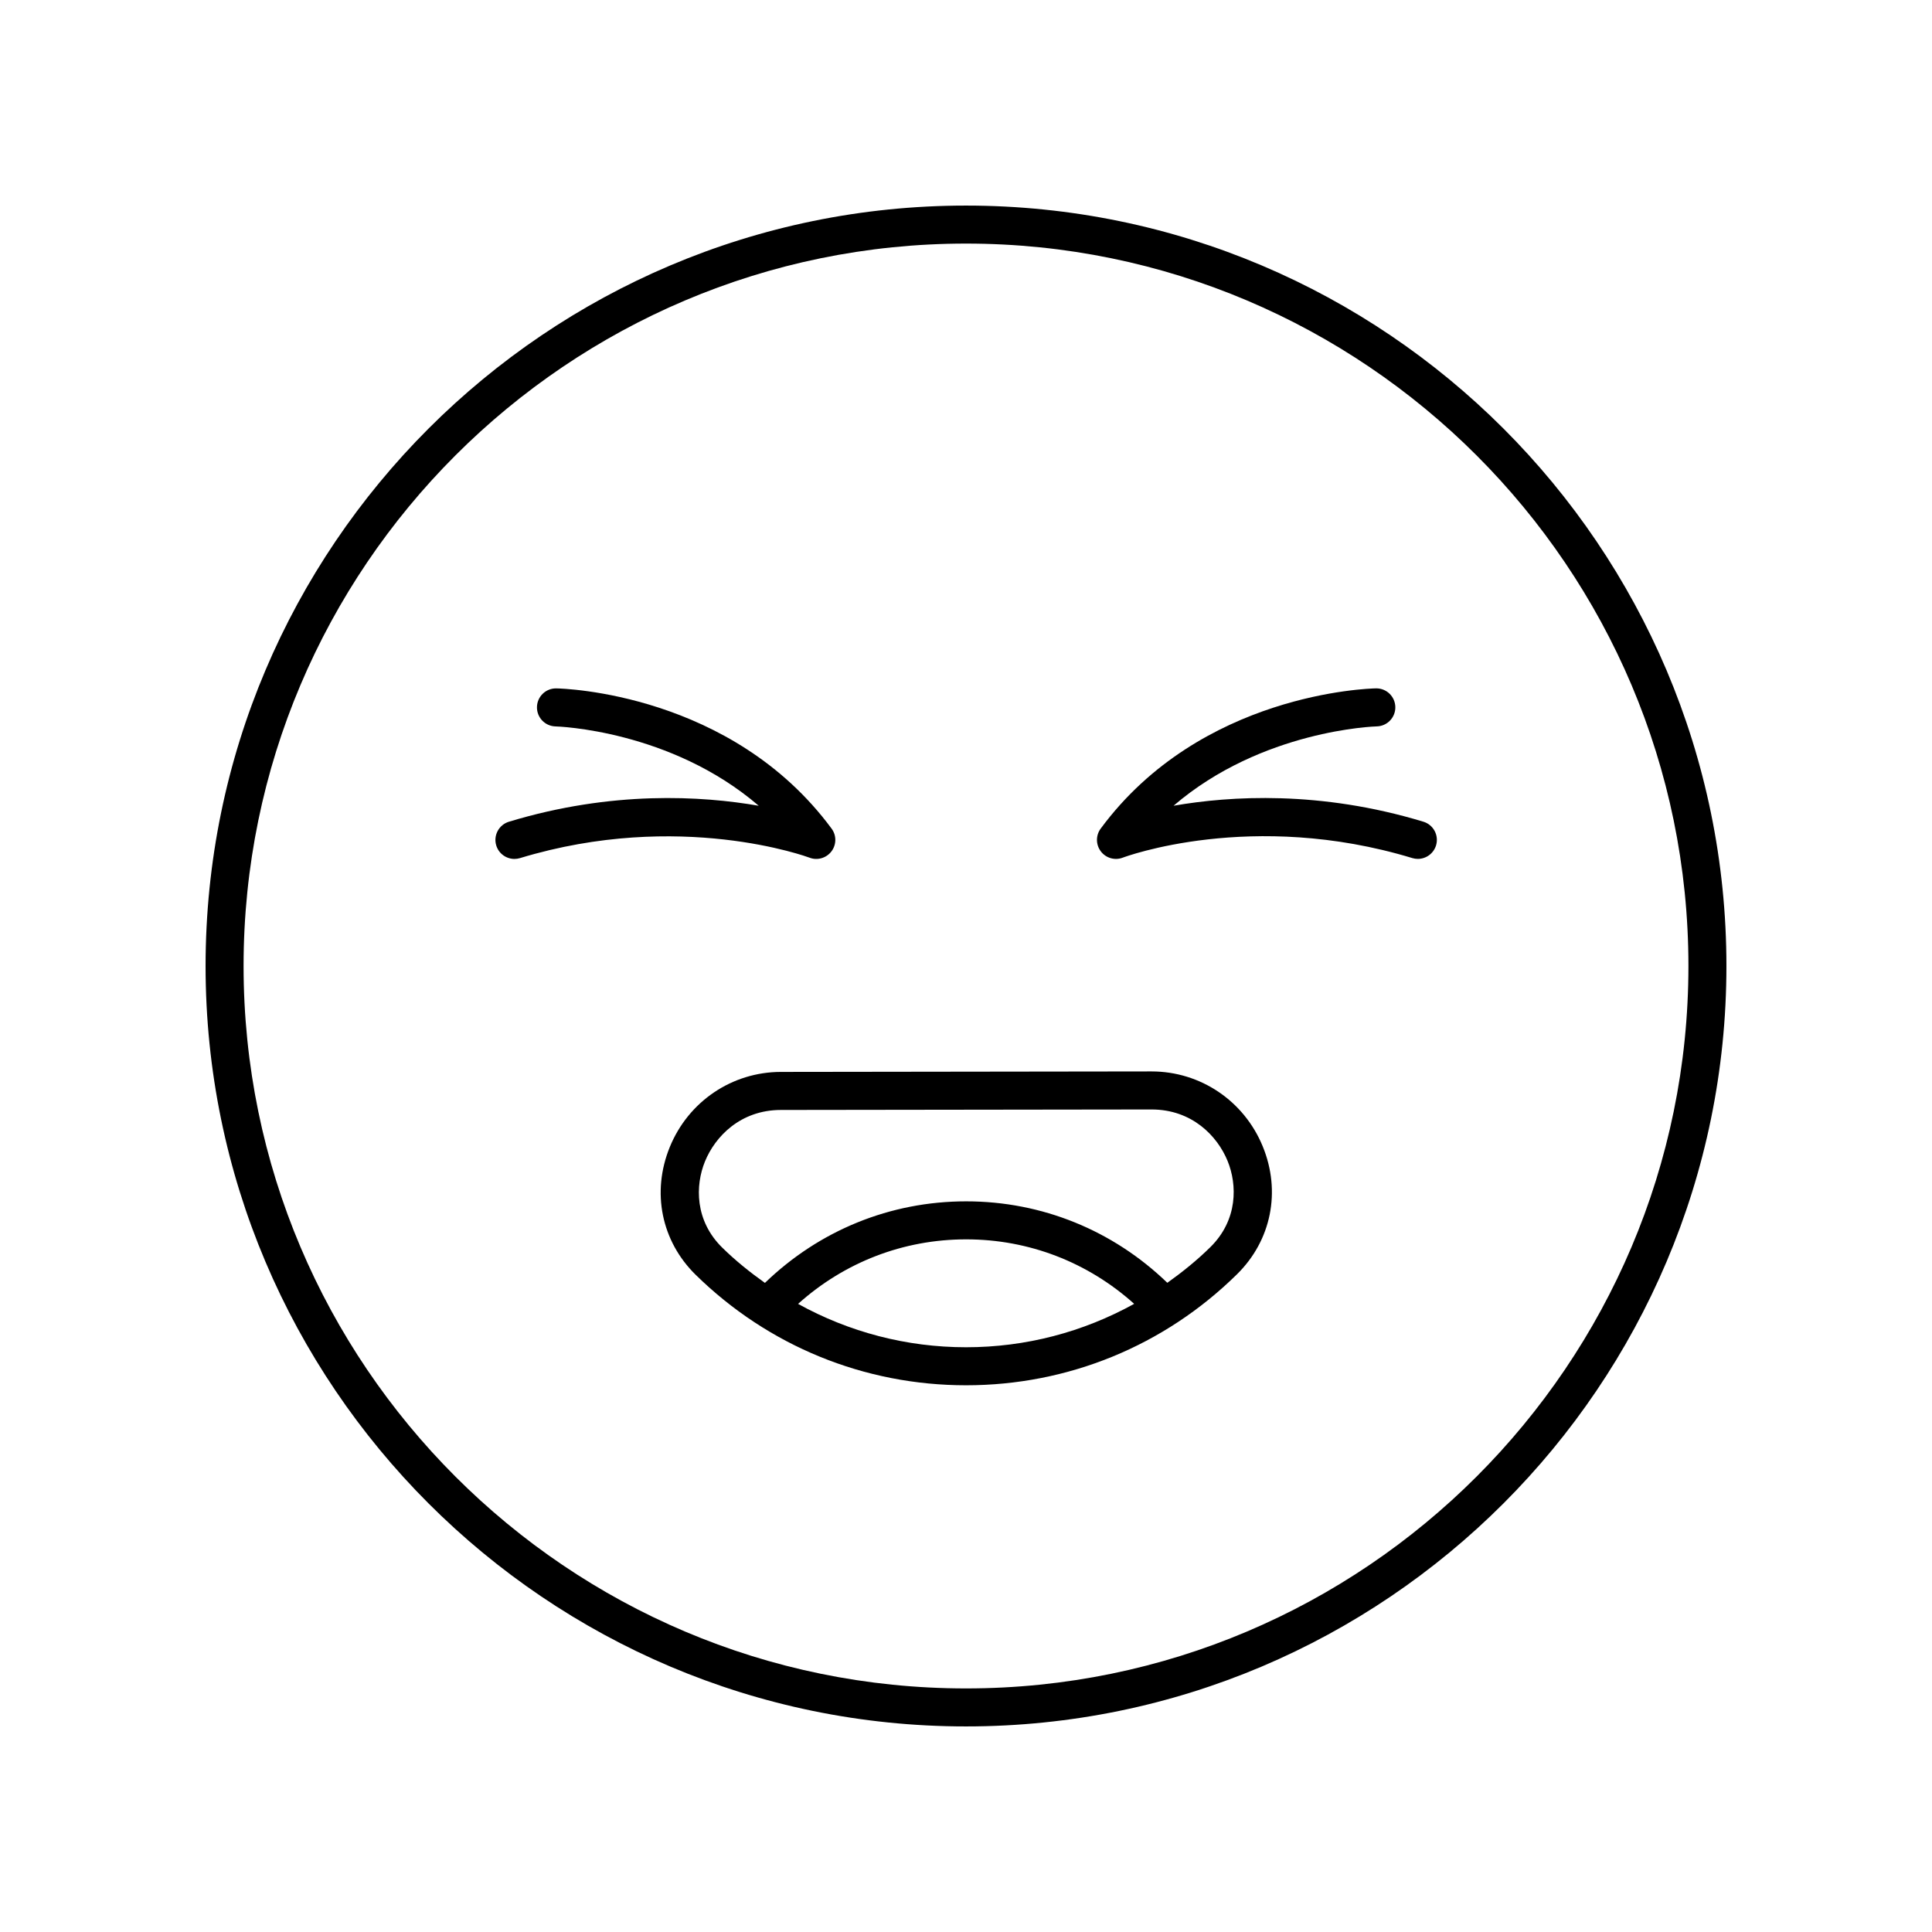 <?xml version="1.0" encoding="UTF-8"?>
<!-- Uploaded to: SVG Repo, www.svgrepo.com, Generator: SVG Repo Mixer Tools -->
<svg fill="#000000" width="800px" height="800px" version="1.1" viewBox="144 144 512 512" xmlns="http://www.w3.org/2000/svg">
 <g>
  <path d="m400 198.48c-111.12 0-201.52 90.406-201.52 201.52s90.402 201.52 201.52 201.52 201.52-90.406 201.52-201.52c0-111.12-90.402-201.52-201.52-201.52zm0 392.97c-105.56 0-191.45-85.883-191.45-191.45 0-105.56 85.883-191.45 191.45-191.45 105.56 0 191.45 85.883 191.45 191.45-0.004 105.57-85.887 191.45-191.45 191.45z"/>
  <path d="m449.18 427.94h-0.043l-98.199 0.129c-12.957 0.016-24.516 7.836-29.445 19.93-4.867 11.945-2.234 24.914 6.875 33.844 19.246 18.875 44.688 29.27 71.648 29.27 27.039 0 52.543-10.449 71.812-29.43 9.098-8.965 11.707-21.949 6.805-33.891-4.953-12.062-16.512-19.852-29.453-19.852zm-93.684 61.605c12.266-11.023 27.879-17.102 44.547-17.102 16.641 0 32.258 6.074 44.52 17.09-13.504 7.473-28.715 11.504-44.547 11.504-15.82 0-31.023-4.031-44.52-11.492zm109.26-15.039c-3.559 3.508-7.406 6.602-11.402 9.449-14.398-13.895-33.211-21.586-53.312-21.586-20.133 0-38.93 7.703-53.328 21.613-3.953-2.812-7.766-5.867-11.293-9.328-7.332-7.188-7.184-16.516-4.602-22.848 2.688-6.594 9.387-13.645 20.129-13.656l98.199-0.129h0.031c10.723 0 17.43 7.027 20.129 13.605 2.602 6.328 2.773 15.664-4.551 22.879z"/>
  <path d="m521.21 361.76c-27.305-8.285-51.105-6.859-66.203-4.231 23.414-20.117 53.484-21.023 53.836-21.027 2.781-0.059 4.988-2.356 4.934-5.137-0.055-2.75-2.297-4.941-5.031-4.941h-0.094c-1.883 0.035-46.434 1.254-72.957 37.164-1.332 1.801-1.312 4.262 0.043 6.043 1.352 1.781 3.715 2.457 5.816 1.652 0.336-0.133 34.188-12.801 76.73 0.117 0.488 0.148 0.98 0.215 1.465 0.215 2.16 0 4.156-1.402 4.82-3.578 0.805-2.656-0.695-5.473-3.359-6.277z"/>
  <path d="m364.34 369.63c1.352-1.781 1.371-4.242 0.043-6.035-26.523-35.91-71.074-37.133-72.957-37.164h-0.094c-2.734 0-4.977 2.188-5.031 4.941-0.055 2.781 2.156 5.078 4.934 5.137 0.352 0.004 30.422 0.906 53.836 21.027-15.094-2.629-38.895-4.059-66.203 4.231-2.66 0.809-4.164 3.621-3.359 6.281 0.66 2.18 2.66 3.578 4.82 3.578 0.484 0 0.98-0.07 1.465-0.215 42.367-12.859 76.402-0.246 76.738-0.117 2.086 0.805 4.457 0.109 5.809-1.664z"/>
 </g>
</svg>